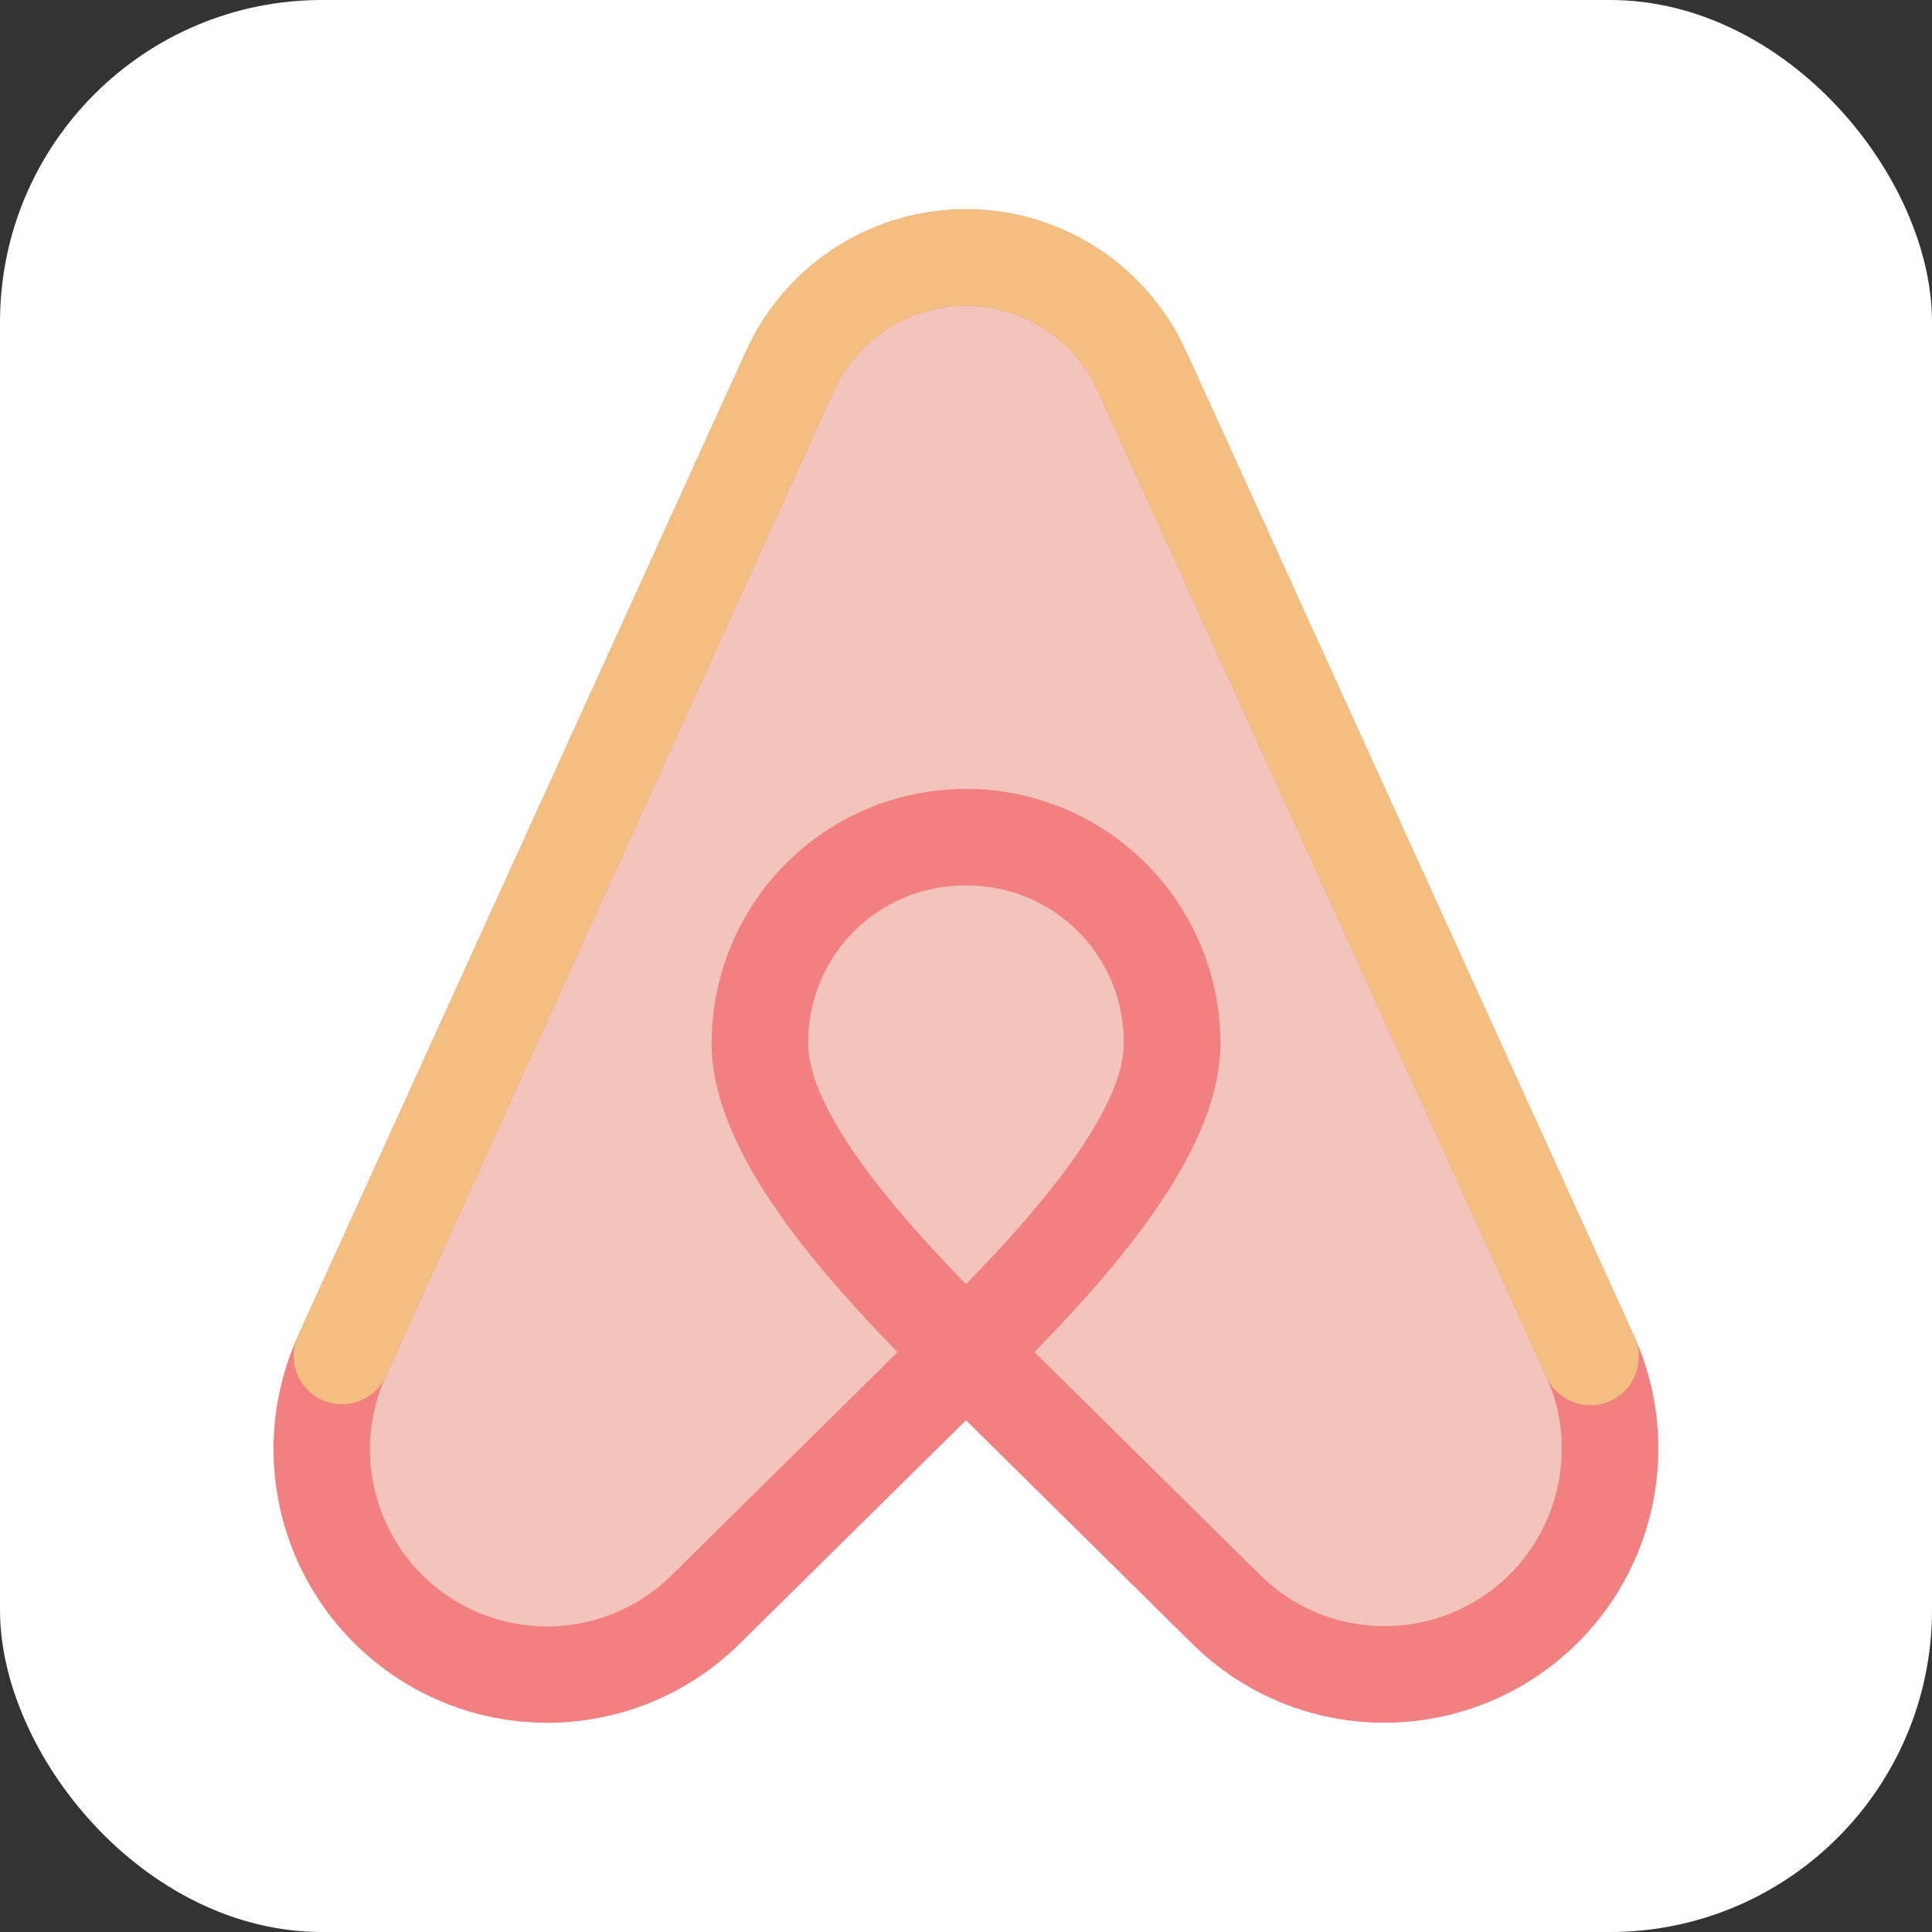<?xml version="1.0" ?><!-- Uploaded to: SVG Repo, www.svgrepo.com, Generator: SVG Repo Mixer Tools -->
<svg width="800px" height="800px" viewBox="0 0 60 60" xmlns="http://www.w3.org/2000/svg"><rect x="0" y="0" width="60" height="60" fill="#333333" stroke="none"/><rect fill="#ffffff" height="60" rx="10" width="60"/><path d="M50,45a7,7,0,0,1-11.92,4.98l-.03-.03L30,42l-8.05,7.95-.03.03a7,7,0,0,1-11.3-7.87L24.44,11.73l.1-.21a5.995,5.995,0,0,1,10.92,0l.1.21L49.38,42.11A6.969,6.969,0,0,1,50,45Z" fill="#f2c4bb"/><path d="M43,53.5a8.471,8.471,0,0,1-5.973-2.451L30,44.108l-7,6.91A8.5,8.5,0,0,1,9.255,41.489L23.186,10.875a7.494,7.494,0,0,1,13.639.024l.09.188,13.83,30.4A8.417,8.417,0,0,1,51.5,45,8.51,8.51,0,0,1,43,53.5Zm-13-13a1.493,1.493,0,0,1,1.054.433l8.05,7.95A5.5,5.5,0,0,0,48.5,45a5.443,5.443,0,0,0-.485-2.269L34.1,12.163a4.494,4.494,0,0,0-8.2-.023l-.112.235L11.985,42.731a5.5,5.5,0,0,0,8.883,6.18l8.078-7.978A1.493,1.493,0,0,1,30,40.5Z" fill="#f28080"/><path d="M30,43.5a1.493,1.493,0,0,1-1.054-.433C25.561,39.724,22.1,35.842,22.1,32.4a7.9,7.9,0,0,1,15.8,0c0,3.443-3.461,7.325-6.846,10.667A1.493,1.493,0,0,1,30,43.5Zm0-16a4.86,4.86,0,0,0-4.9,4.9c0,2.193,2.956,5.492,4.9,7.478,1.945-1.986,4.9-5.285,4.9-7.478A4.86,4.86,0,0,0,30,27.5Z" fill="#f28080"/><path d="M10.619,43.61a1.5,1.5,0,0,1-1.364-2.121L23.186,10.875a7.494,7.494,0,0,1,13.639.024l.09.188,13.83,30.4a1.5,1.5,0,1,1-2.73,1.242L34.1,12.163a4.494,4.494,0,0,0-8.2-.023l-.112.235L11.985,42.731A1.5,1.5,0,0,1,10.619,43.61Z" fill="#f2bf80"/></svg>